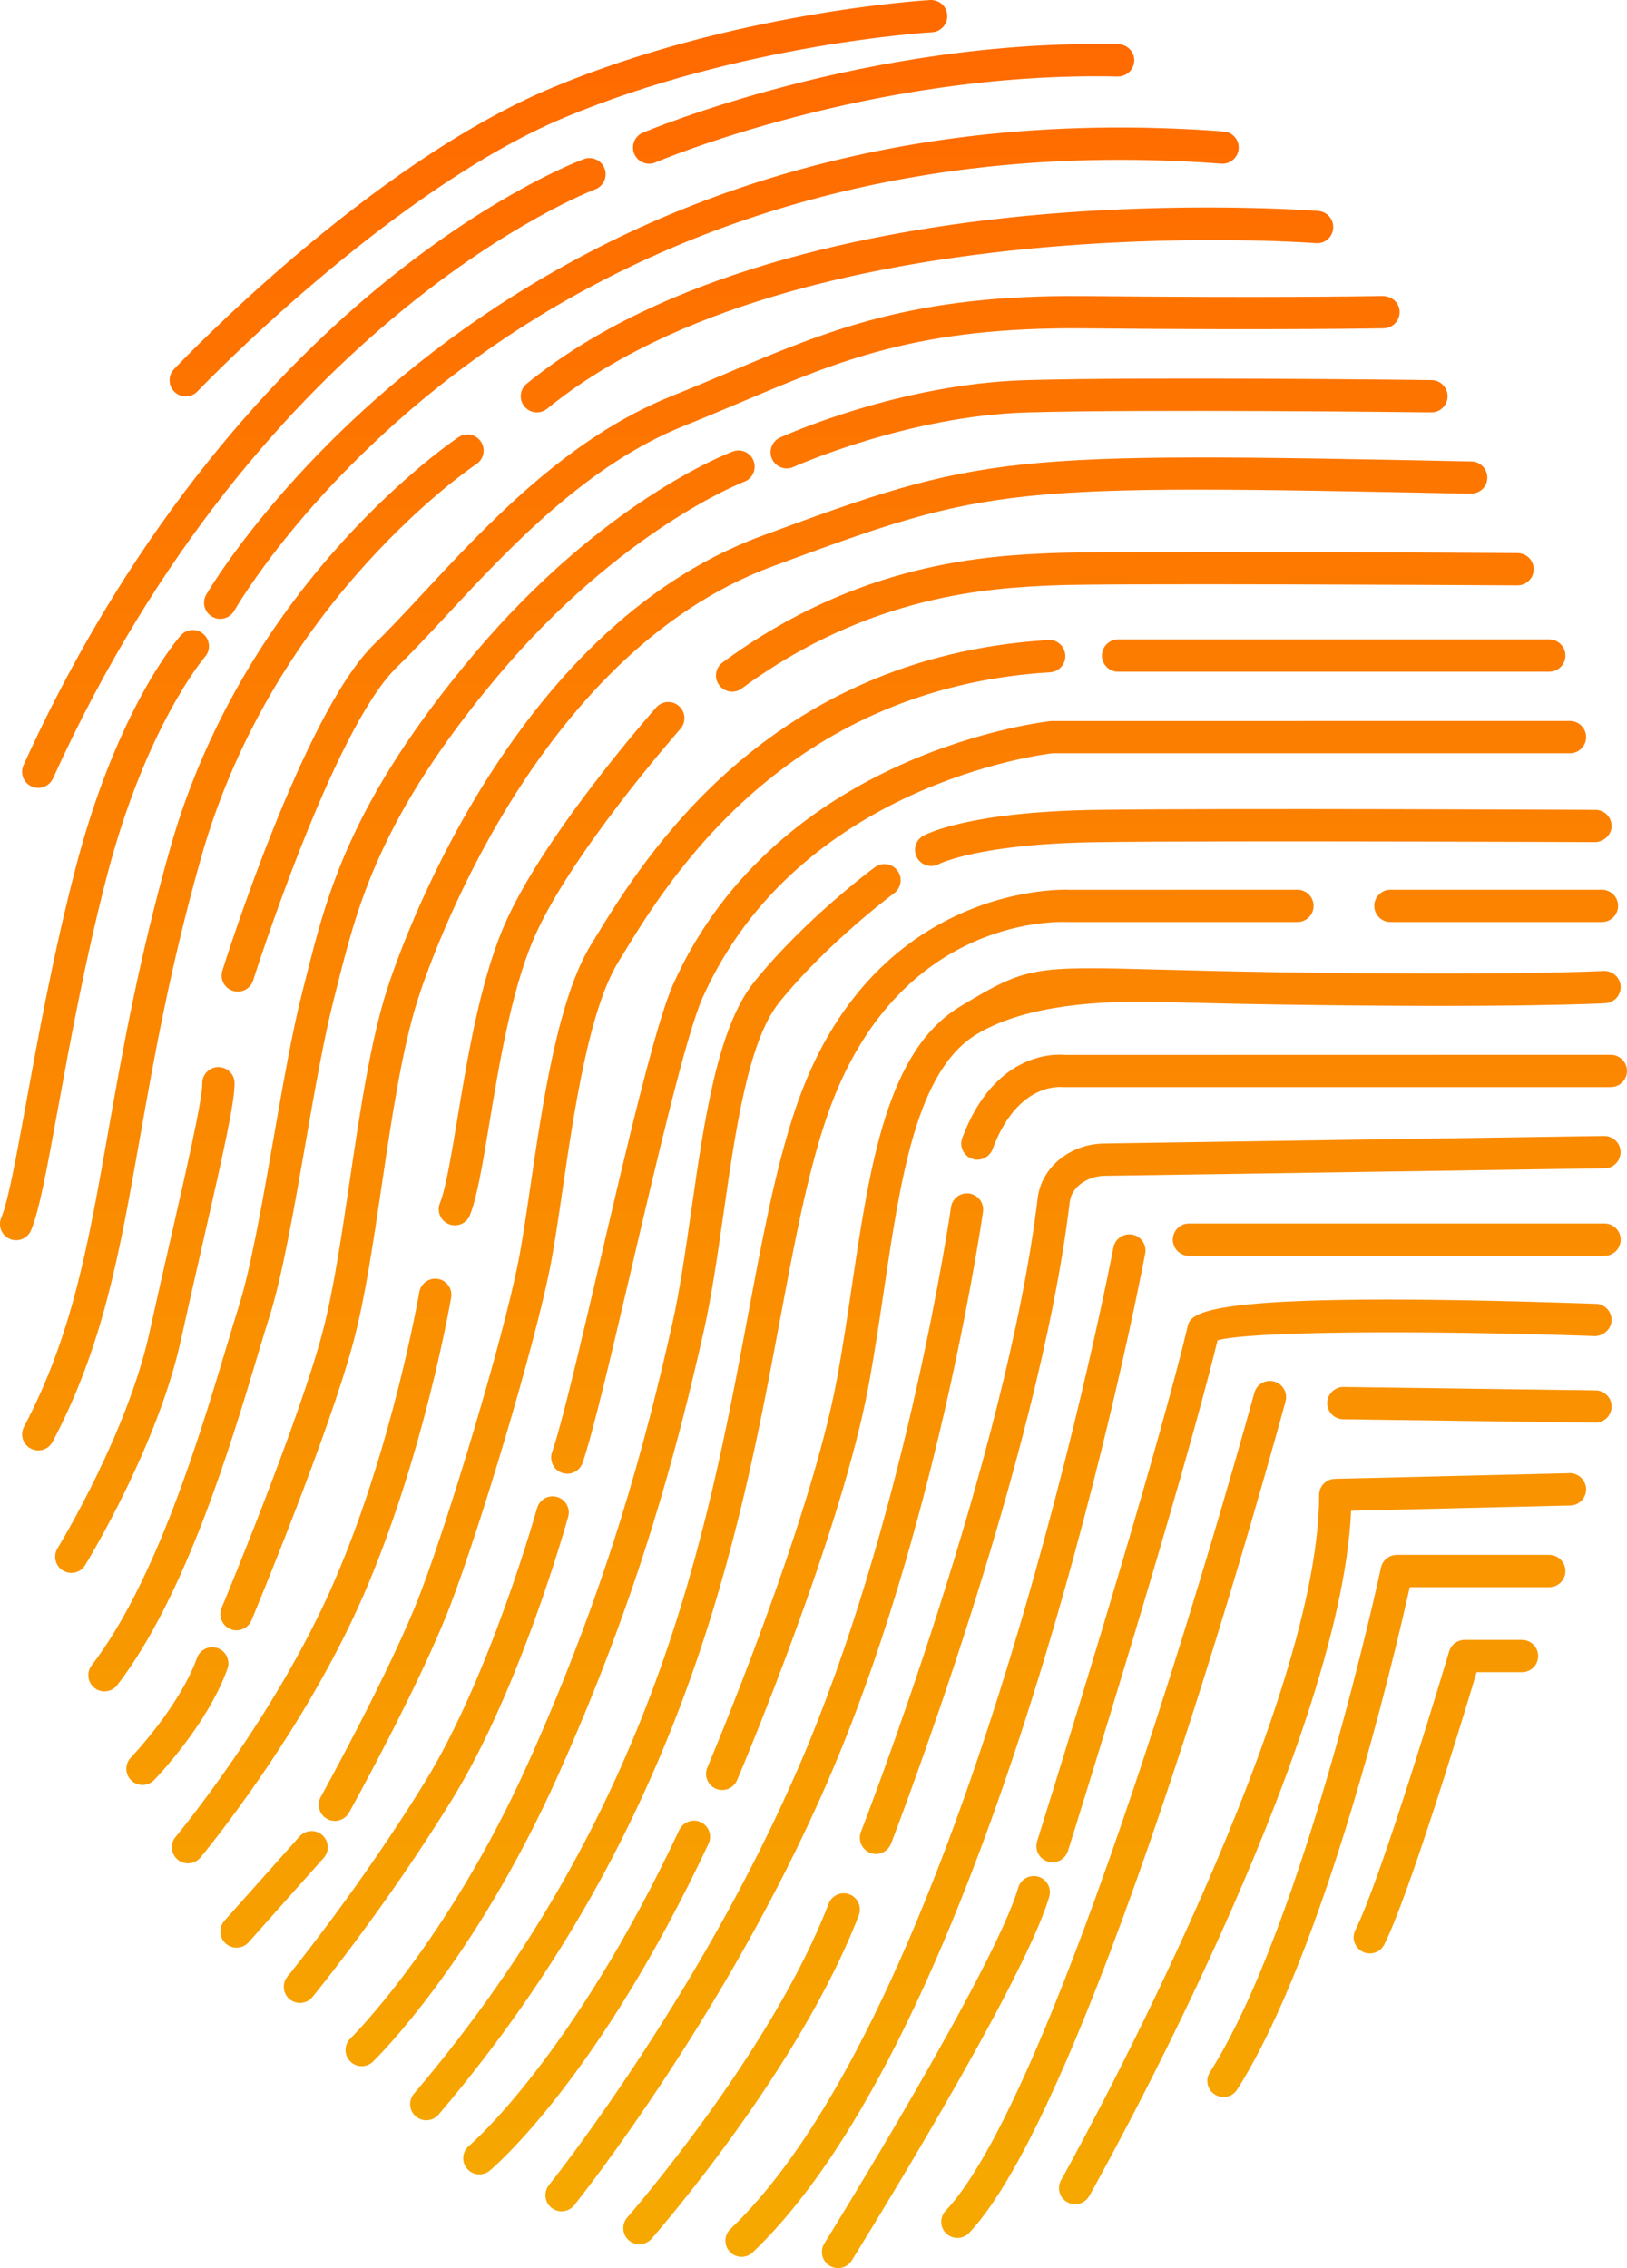 <?xml version="1.0" encoding="UTF-8"?>
<svg id="Layer_2" data-name="Layer 2" xmlns="http://www.w3.org/2000/svg" xmlns:xlink="http://www.w3.org/1999/xlink" viewBox="0 0 862.41 1202.25">
  <defs>
    <linearGradient id="linear-gradient" x1="431.21" y1="16.77" x2="431.21" y2="1173.54" gradientUnits="userSpaceOnUse">
      <stop offset="0" stop-color="#ff6a00"/>
      <stop offset="1" stop-color="#f6a800"/>
    </linearGradient>
  </defs>
  <g id="Layer_1-2" data-name="Layer 1">
    <path d="M92.56,207.79c-1.66-1.56-2.6-3.69-2.67-5.97-.06-2.29,.77-4.47,2.35-6.13,4.18-4.42,103.61-108.74,200.3-149.15C387.81,6.71,488.79,.26,493.04,0c4.87-.14,8.78,3.32,9.05,8.06,.27,4.71-3.34,8.77-8.05,9.04-1.01,.06-101.08,6.01-194.9,45.23C206.64,101,105.67,206.41,104.66,207.47c-1.6,1.69-3.87,2.67-6.21,2.67-2.2,0-4.3-.84-5.9-2.35ZM16.76,416.89c1.13,.51,2.31,.76,3.53,.76,3.35,0,6.41-1.97,7.8-5.03C139.25,167.66,313.66,101.05,315.4,100.41c4.43-1.63,6.72-6.55,5.1-10.99-.79-2.16-2.38-3.88-4.47-4.84-2.06-.95-4.38-1.04-6.51-.26-1.87,.68-46.46,17.24-105.71,65.36-54.32,44.1-131.62,124.29-191.32,255.87-.95,2.08-1.03,4.41-.22,6.55,.8,2.14,2.4,3.84,4.49,4.79ZM336.15,75.02c-.86,2.13-.83,4.46,.07,6.56,1.34,3.17,4.43,5.21,7.88,5.21,1.17,0,2.3-.23,3.35-.69,1.12-.49,114.18-48.47,245.13-45.53,4.75-.07,8.54-3.76,8.64-8.39,.05-2.29-.8-4.46-2.39-6.11-1.59-1.65-3.72-2.58-6-2.63-134.31-2.89-250.94,46.4-252.09,46.9-2.11,.89-3.74,2.55-4.59,4.67ZM109.27,315.28c-2.32,4.11-.87,9.35,3.25,11.68,1.29,.72,2.74,1.1,4.2,1.1,3.09,0,5.94-1.67,7.47-4.36,.37-.66,38.13-66.74,121.62-129.03,76.73-57.24,208.68-122.4,401.64-107.9,4.65,.29,8.76-3.23,9.12-7.9,.35-4.71-3.19-8.82-7.9-9.18C269.03,41.11,110.83,312.54,109.27,315.28ZM542.25,114.59c-79.78,7.77-190.17,29.48-263.06,88.81-3.67,2.98-4.22,8.38-1.24,12.05,1.64,2,4.06,3.15,6.64,3.15,1.96,0,3.88-.68,5.4-1.92,132.83-108.14,404.72-88.04,407.53-87.78,4.82,.36,8.76-3.2,9.15-7.84,.38-4.71-3.13-8.85-7.84-9.24-.71-.07-71.04-5.58-156.59,2.76ZM106.7,454.22c38.66-136.48,144.72-207.49,145.8-208.2,3.94-2.6,5.04-7.91,2.46-11.85-1.26-1.92-3.18-3.24-5.43-3.7-2.23-.44-4.53-.03-6.41,1.23-1.12,.73-112.38,74.88-152.89,217.84-16.78,59.26-25.38,107.97-32.98,150.94-10.6,59.99-18.97,107.37-44.52,155.81-1.07,2.02-1.28,4.34-.61,6.52,.68,2.19,2.17,3.98,4.19,5.04,1.23,.65,2.61,.99,3.99,.99,3.18,0,6.08-1.75,7.58-4.57,26.8-50.81,35.37-99.36,46.27-161.04,7.52-42.53,16.04-90.74,32.56-149.03ZM16.46,652.16c4.38-10.41,8.51-32.99,14.21-64.26,6.37-34.87,14.29-78.27,25.81-122.81,20.73-80.16,51.84-116.54,52.14-116.89,3.12-3.53,2.78-8.96-.74-12.08-1.71-1.52-3.91-2.26-6.2-2.14-2.28,.14-4.37,1.15-5.88,2.86-1.37,1.54-33.88,38.8-55.91,123.96-11.7,45.26-19.67,88.94-26.08,124.04-5.3,29.04-9.49,51.99-13.15,60.66-1.84,4.35,.21,9.38,4.58,11.23,1.07,.44,2.18,.67,3.32,.67,3.46,0,6.55-2.06,7.89-5.23Zm90.19,10.37l.5-2.17c10.81-47.21,17.42-76.64,17.18-86.39-.12-4.69-3.93-8.35-8.73-8.35h-.05c-2.29,.06-4.41,.99-5.99,2.65-1.58,1.66-2.42,3.83-2.36,6.13,.2,8.08-8.78,47.34-16.84,82.57-3.72,16.24-7.59,33.18-11.13,49.33-11.66,53.27-47.22,111.93-48.72,114.4-1.2,1.95-1.56,4.25-1.03,6.48,.53,2.23,1.9,4.11,3.85,5.3,1.35,.83,2.9,1.27,4.48,1.27,3,0,5.73-1.53,7.3-4.09,1.56-2.54,38.44-62.96,50.86-119.69,3.4-15.53,7.12-31.78,10.69-47.42ZM574.75,156.95c-90.66-.94-135.87,18.17-188.66,40.51-9.6,4.07-19.53,8.26-30.1,12.5-55.16,22.13-97.52,67.69-131.65,104.39-9.26,9.97-18.02,19.37-25.88,26.99-37.33,36.18-78.84,167.58-80.59,173.15-.69,2.19-.49,4.51,.57,6.54,1.06,2.03,2.85,3.52,5,4.19,.84,.27,1.71,.41,2.58,.41,3.76,0,7.04-2.41,8.17-6,.42-1.33,42.25-133.11,76.18-165.99,8.22-7.97,17.15-17.57,26.6-27.73,32.87-35.36,73.79-79.36,125.38-100.07,10.33-4.14,20.04-8.24,29.44-12.21l1.78-.76c52.54-22.23,93.99-39.63,180.98-38.81,104.71,1.05,158.55-.03,158.95-.03,4.72-.1,8.49-4.01,8.39-8.74-.1-4.68-3.81-8.28-9.02-8.38-9.69,.18-62.9,.99-158.15,.03Zm-30.21,44.53c-67.64,1.84-128.53,29.31-131.09,30.47-4.29,1.97-6.19,7.05-4.22,11.35,1.39,3.05,4.46,5.01,7.79,5.01,1.24,0,2.44-.27,3.55-.78,.6-.27,60.73-27.19,124.44-28.93,62.39-1.72,197.98-.18,213.74,0,4.67,0,8.51-3.79,8.56-8.45,.06-4.72-3.73-8.61-8.44-8.67-1.32-.03-147.65-1.83-214.33,0ZM142.7,698.34c6.93-21.82,13.14-57.37,19.21-92.17,4.81-27.53,9.78-55.99,14.93-76.09l2.12-8.36c10.53-41.75,22.47-89.09,85.01-163.51,65.22-77.61,129.83-102.58,130.46-102.82,2.15-.8,3.86-2.38,4.8-4.47,.95-2.08,1.04-4.4,.24-6.54-.79-2.16-2.38-3.88-4.48-4.83-2.09-.95-4.4-1.03-6.52-.23-2.79,1.04-69.06,26.27-137.61,107.86-65.08,77.43-77.53,126.79-88.51,170.35l-2.1,8.29c-5.35,20.86-10.39,49.77-15.29,77.82-5.91,33.82-12.01,68.8-18.6,89.51-1.78,5.6-3.83,12.47-6.19,20.35-13.96,46.6-37.3,124.59-71.59,169.27-2.87,3.74-2.15,9.13,1.59,12.01,1.51,1.15,3.31,1.76,5.2,1.76,2.69,0,5.17-1.22,6.8-3.34,36.21-47.21,60.13-127.11,74.58-175.42,2.24-7.48,4.21-14.06,5.93-19.45Zm-22.47,179.7c-.98-2.07-2.71-3.63-4.87-4.4-4.47-1.57-9.36,.75-10.94,5.17-9.23,25.77-34.79,52.55-35.05,52.82-3.28,3.4-3.18,8.83,.21,12.12,1.6,1.55,3.72,2.4,5.95,2.4,2.35,0,4.54-.93,6.15-2.6,1.14-1.17,28.2-29.18,38.87-58.96,.77-2.15,.66-4.48-.32-6.55ZM403.44,284.21c-133.97,49.58-192.14,221.07-198.34,240.46-8.78,27.49-14.35,65-19.76,101.47-4.43,29.9-8.62,58.14-14.32,79.8-12.61,47.94-53.16,145.43-53.56,146.39-1.81,4.35,.26,9.38,4.61,11.19,1.05,.44,2.16,.66,3.3,.66,3.46,0,6.56-2.07,7.91-5.27,1.68-4.04,41.4-99.55,54.31-148.62,5.93-22.54,10.19-51.21,14.7-81.64,5.29-35.66,10.76-72.54,19.14-98.78,5.93-18.58,61.61-182.85,187.97-229.62,116-42.92,122.92-43.65,370.45-38.53,4.92-.3,8.43-3.75,8.52-8.38,.1-4.72-3.66-8.64-8.38-8.74-248.14-5.11-258.68-4.01-376.54,39.6Zm154.06,8.98c-33.1,1.43-101.98,4.38-174.51,57.99-1.84,1.36-3.04,3.35-3.38,5.61-.34,2.26,.22,4.52,1.58,6.36,1.6,2.17,4.18,3.48,6.9,3.48,1.85,0,3.6-.58,5.08-1.67,68.3-50.48,133.73-53.3,165.2-54.66,28.36-1.22,208.9-.22,244.81,0h1.23c4.69,0,8.53-3.81,8.56-8.51,.03-4.72-3.79-8.58-8.51-8.61-2.1-.02-215-1.37-246.95,.01Zm-298.13,302.35c5.11-30.77,11.46-69.06,22.94-96.58,18.78-45.06,77.74-111.91,78.33-112.58,3.13-3.53,2.81-8.95-.72-12.09-1.72-1.52-3.94-2.32-6.2-2.15-2.28,.14-4.37,1.16-5.89,2.87-2.5,2.82-61.39,69.55-81.34,117.35-12.26,29.41-18.79,68.84-24.04,100.51-3.29,19.84-6.13,36.97-9.28,44.91-.85,2.12-.83,4.45,.08,6.55,.9,2.1,2.57,3.73,4.7,4.57,1.02,.41,2.08,.62,3.17,.62,3.53,0,6.65-2.12,7.96-5.39,3.85-9.67,6.69-26.79,10.3-48.59Zm-20.23,92.22c.78-4.65-2.36-9.07-7.03-9.86-4.62-.77-9.07,2.38-9.86,7.01-.14,.82-14.2,82.37-45.3,153.89-30.89,71.07-83.33,134.22-83.85,134.85-1.47,1.75-2.17,3.97-1.97,6.25,.2,2.28,1.27,4.35,3.02,5.81,1.54,1.29,3.49,2,5.5,2,2.55,0,4.94-1.12,6.56-3.05,.53-.63,54.35-65.19,86.45-139.04,31.65-72.8,45.88-154.41,46.48-157.86Zm-65.42,290.91c-.13-2.29-1.15-4.39-2.86-5.92-1.7-1.51-3.82-2.28-6.18-2.15-2.29,.13-4.39,1.14-5.9,2.85l-39.81,44.69c-1.52,1.71-2.29,3.9-2.16,6.19,.13,2.28,1.15,4.38,2.86,5.9,1.57,1.4,3.59,2.17,5.7,2.17,2.45,0,4.78-1.05,6.39-2.87l39.81-44.69c1.52-1.7,2.29-3.9,2.16-6.18Zm-3.7-26.16c-1.11,2-1.37,4.32-.74,6.51,.63,2.2,2.08,4.02,4.08,5.13,1.27,.71,2.7,1.08,4.15,1.08,3.11,0,5.98-1.69,7.5-4.41,.37-.68,37.59-67.79,53.68-109.86,15.53-40.58,44.54-136.69,52.94-179.38,2.14-10.87,4.21-24.95,6.43-40.09,6.3-42.94,14.14-96.39,29.83-121.82l2.66-4.35c23.47-38.4,85.81-140.41,226.12-148.96,4.71-.29,8.31-4.36,8.02-9.07-.15-2.35-1.25-4.56-3.02-6.07-1.72-1.47-3.9-2.16-6.04-1.94-149.2,9.09-214.93,116.63-239.69,157.12l-2.63,4.29c-17.54,28.43-25.67,83.83-32.21,128.4-2.15,14.72-4.19,28.62-6.26,39.19-8.26,41.96-36.84,136.57-52.14,176.57-15.39,40.22-52.3,107-52.67,107.67ZM584.09,347.51c0,4.72,3.84,8.56,8.56,8.56h228.57c4.72,0,8.56-3.84,8.56-8.56s-3.84-8.56-8.56-8.56h-228.57c-4.72,0-8.56,3.84-8.56,8.56Zm-227.26,174.23c-9.25,20.6-24.38,85.24-39.15,148.31-10.18,43.48-19.81,84.54-25.06,99.78-.75,2.16-.6,4.48,.39,6.53,1,2.06,2.74,3.6,4.91,4.35,.91,.31,1.85,.47,2.79,.47,3.66,0,6.91-2.32,8.1-5.78,5.56-16.11,15.32-57.78,25.68-102.04,13.78-58.84,29.39-125.53,37.97-144.62,50.68-112.85,180.25-128.83,185.53-129.45h274.2c4.72,0,8.56-3.84,8.56-8.56s-3.84-8.56-8.56-8.56l-275,.03c-1.44,.14-144.63,15.42-200.36,139.53Zm-55.66,282.27c.62-2.21,.33-4.52-.8-6.52-1.13-1.98-2.96-3.41-5.14-4.02-2.18-.6-4.5-.35-6.5,.78-2,1.12-3.45,2.96-4.06,5.18-.25,.89-24.94,89.11-59.47,145.22-34.11,55.42-71.25,101.14-72.83,103.07-2.99,3.65-2.46,9.05,1.19,12.04,1.52,1.26,3.45,1.95,5.43,1.95,2.58,0,4.99-1.14,6.62-3.13,.38-.46,38.49-46.98,74.17-104.97,35.79-58.15,60.36-145.9,61.39-149.61Zm71.83-98.23c4.2-18.7,7.38-40.78,10.46-62.2,6.49-45.18,13.19-91.9,29.62-112.29,25.24-31.34,60.49-57.55,60.85-57.81,3.79-2.81,4.6-8.18,1.8-11.98-1.36-1.85-3.37-3.05-5.64-3.39-2.26-.34-4.52,.23-6.34,1.58-1.51,1.11-37.25,27.62-64.01,60.84-19.38,24.06-26.42,73.14-33.24,120.6-3.16,22.01-6.14,42.78-10.21,60.86-13.96,61.91-33.91,137.9-76.13,232.07-42.66,95.16-93.89,145.98-94.4,146.47-1.64,1.59-2.56,3.73-2.59,6.02-.03,2.29,.83,4.45,2.42,6.08,1.63,1.68,3.81,2.6,6.14,2.6s4.36-.86,5.96-2.41c2.17-2.11,53.68-52.67,98.1-151.75,42.85-95.59,63.07-172.59,77.2-235.3Zm208.33-276.49c-68.78,.94-91.11,13.26-92.02,13.78-4.05,2.3-5.5,7.5-3.22,11.59,1.51,2.71,4.38,4.39,7.5,4.39,1.43,0,2.85-.36,4.07-1.03,.21-.11,21.2-10.76,83.91-11.61,66.74-.93,261.08-.03,264.39-.02h.03c4.76-.58,8.24-4.16,8.27-8.51,.01-2.29-.87-4.44-2.48-6.07-1.61-1.62-3.75-2.52-6.03-2.53-1.69-.02-197.03-.92-264.4,0Zm155.68,42.34c-4.72,0-8.56,3.84-8.56,8.56s3.84,8.56,8.56,8.56h112.13c4.72,0,8.56-3.84,8.56-8.56s-3.84-8.56-8.56-8.56h-112.13Zm-299.34,122.21c35.4-106.15,119.15-105.53,128.79-105.09h121.27c4.72,0,8.56-3.84,8.56-8.56s-3.84-8.56-8.56-8.56l-120.65,.03c-1.02-.16-105.06-4.97-145.67,116.77-10.36,31.06-17.09,66.96-24.9,108.55-21.92,116.84-49.2,262.27-177.07,412.8-1.48,1.74-2.19,3.95-2.01,6.23,.18,2.29,1.25,4.36,2.99,5.84,1.54,1.31,3.51,2.04,5.54,2.04,2.53,0,4.91-1.1,6.53-3.02,130.79-153.97,159.73-308.14,180.85-420.73,7.68-40.94,14.31-76.29,24.32-106.29Zm-66.22,372.03c-4.28-1.99-9.38-.12-11.38,4.12-56.73,120.84-110.92,167.02-111.47,167.47-1.76,1.47-2.84,3.53-3.04,5.81-.21,2.28,.49,4.5,1.96,6.24,1.63,1.96,4.02,3.08,6.57,3.08,1.99,0,3.94-.7,5.48-1.98,2.32-1.93,57.52-48.79,116.01-173.35,2-4.27,.15-9.38-4.13-11.4Zm478.57-451.19c-.47,.02-48.43,2.6-174.69,.63-23.65-.37-42.68-.88-58.23-1.29l-1.23-.03c-68.68-1.83-71.35-1.89-106.92,19.52-38.83,23.39-47.84,83.98-57.43,148.4-2.36,15.89-4.81,32.32-7.74,48.28-14.19,77.5-68.3,205.45-68.85,206.74-.9,2.11-.91,4.43-.06,6.55,.86,2.12,2.49,3.78,4.59,4.67,1.07,.46,2.19,.69,3.35,.69,3.45,0,6.54-2.06,7.89-5.23,2.26-5.32,55.43-131.16,69.93-210.33,2.99-16.36,5.47-33.02,7.87-49.14,8.93-60.03,17.37-116.74,49.28-135.96q31.3-18.83,97.64-17.07c15.83,.42,35.29,.93,59.63,1.32,126.02,2,173.95-.54,175.95-.65,4.71-.28,8.32-4.34,8.05-9.05-.27-4.62-4.34-8.25-9.04-8.05Zm3.83,44.43l-289.46,.06c-3.76-.4-36.95-2.48-54.32,44-.8,2.14-.72,4.47,.24,6.56,.95,2.08,2.65,3.67,4.79,4.46,.97,.36,1.98,.54,2.99,.54,3.55,0,6.78-2.24,8.02-5.57,12.38-33.17,33.04-33.27,37.28-32.92h290.45c4.72,0,8.56-3.84,8.56-8.56s-3.84-8.56-8.56-8.56Zm-332.8,83.22c.66-4.67-2.59-9.01-7.26-9.68-2.26-.33-4.52,.25-6.36,1.62-1.83,1.37-3.02,3.38-3.34,5.66-.22,1.54-22.57,155.72-75.49,284.26-52.45,127.42-136.75,233-137.59,234.04-2.97,3.67-2.4,9.07,1.28,12.05,1.52,1.23,3.43,1.9,5.38,1.9,2.6,0,5.03-1.16,6.66-3.18,.86-1.06,86.42-107.85,140.12-238.28,54.05-131.3,76.39-286.81,76.61-288.37Zm-70.75,361.82c-2.13-.82-4.48-.76-6.55,.17-2.1,.93-3.7,2.62-4.52,4.76-30.11,78.46-105.98,165.47-106.74,166.34-3.11,3.55-2.75,8.97,.79,12.08,1.56,1.37,3.57,2.12,5.64,2.12,2.47,0,4.81-1.07,6.44-2.92,3.19-3.65,78.65-90.18,109.86-171.5,1.68-4.4-.53-9.37-4.93-11.06Zm10.93-21.99c1,.38,2.05,.58,3.09,.58,3.55,0,6.69-2.14,7.98-5.46,.78-2.01,78.36-202.67,94.73-340.13,1.03-8.54,10.16-13.76,18.41-13.88l265.14-3.99c2.29-.03,4.43-.95,6.02-2.6,1.59-1.65,2.45-3.81,2.41-6.09-.07-4.66-3.91-8.44-8.69-8.44l-265.14,3.99c-18.1,.27-33.21,12.73-35.15,28.98-16.24,136.34-92.92,333.96-93.7,335.94-1.7,4.4,.49,9.37,4.9,11.09Zm389.28-333.61h-220.28c-4.72,0-8.56,3.85-8.56,8.57s3.84,8.56,8.56,8.56h220.28c4.72,0,8.56-3.85,8.56-8.57s-3.84-8.56-8.56-8.56Zm-244.83,9.46c-1.29-1.89-3.24-3.16-5.51-3.59-4.6-.82-9.11,2.23-9.98,6.83-.75,3.98-76.76,399.91-203.02,520.27-1.66,1.58-2.6,3.72-2.65,6.01-.05,2.28,.79,4.45,2.36,6.1,1.61,1.69,3.87,2.65,6.2,2.65,2.21,0,4.31-.84,5.91-2.36,130.2-124.11,204.91-513,208.03-529.49,.43-2.25-.05-4.52-1.34-6.41Zm-50.23,340.86c-1.1-2-2.92-3.46-5.11-4.1-4.51-1.3-9.3,1.3-10.61,5.83-12.35,42.4-99.02,182.52-102.77,188.57-1.21,1.94-1.59,4.23-1.08,6.46,.52,2.23,1.87,4.13,3.81,5.33,1.36,.85,2.93,1.3,4.53,1.3,2.98,0,5.7-1.51,7.28-4.05,3.72-5.98,91.37-147.16,104.67-192.83,.64-2.19,.38-4.51-.72-6.52Zm290.53-307.75c-211.84-7.34-214.75,4.86-216.49,12.16-18.16,76.36-79.14,270.8-79.74,272.73-.69,2.18-.48,4.5,.58,6.53,1.06,2.03,2.85,3.52,5.03,4.21,.84,.26,1.7,.39,2.56,.39,3.76,0,7.04-2.41,8.26-6.29,6.21-19.84,60.9-195.01,79.2-270.39,16.26-4.62,102.49-5.61,200.14-2.23,4.07-.07,8.55-3.41,8.72-8.27,.15-4.72-3.55-8.69-8.26-8.85Zm-.18,45.88l-133.53-1.81c-2.24-.08-4.32,.75-6,2.32-1.73,1.62-2.74,3.85-2.77,6.12-.03,2.29,.83,4.45,2.43,6.09,1.6,1.64,3.74,2.56,6.02,2.59l133.66,1.81h.08c4.66,0,8.5-3.79,8.56-8.44,.03-2.29-.83-4.45-2.43-6.09-1.59-1.64-3.74-2.56-6.02-2.59Zm-170.39-4.67c-2.2-.63-4.5-.34-6.48,.79-2,1.13-3.44,2.99-4.05,5.22-.99,3.65-100.4,366.75-163.62,433.48-3.25,3.43-3.1,8.86,.33,12.11,1.6,1.51,3.69,2.34,5.89,2.34,2.33,0,4.59-.97,6.22-2.67,66.69-70.4,163.62-425.69,167.71-440.78,1.24-4.55-1.47-9.26-6-10.5Zm156.57,48.57l-124.39,2.98c-4.69,.11-8.36,3.87-8.36,8.56,0,118.48-135.43,360.78-136.79,363.21-1.12,1.99-1.4,4.3-.79,6.5,.62,2.21,2.05,4.05,4.05,5.17,1.29,.72,2.74,1.1,4.2,1.1,3.1,0,5.96-1.68,7.46-4.37,5.47-9.7,133.18-237.6,138.81-363.25l116.23-2.78c2.29-.06,4.41-1,5.99-2.66,1.58-1.66,2.41-3.83,2.36-6.12-.06-2.29-1.13-4.54-2.93-6.17-1.72-1.55-3.93-2.3-5.83-2.18Zm-10.77,43.3h-80.84c-4.02,0-7.55,2.85-8.38,6.78-.39,1.87-40.39,188.22-90.67,267.47-1.23,1.93-1.63,4.23-1.13,6.47,.5,2.23,1.84,4.13,3.77,5.35,1.38,.88,2.96,1.34,4.58,1.34,2.96,0,5.67-1.49,7.23-3.98,46.72-73.63,83.45-230.27,91.48-266.3h73.96c4.72,0,8.56-3.84,8.56-8.56s-3.84-8.56-8.56-8.56Zm-14.45,45.05h-30.43c-3.76,0-7.14,2.52-8.22,6.15-1.45,4.88-35.71,119.88-49.67,147.65-1.03,2.05-1.2,4.37-.48,6.54,.72,2.17,2.24,3.93,4.28,4.96,1.2,.6,2.53,.92,3.85,.92,3.27,0,6.2-1.81,7.65-4.72,12.85-25.55,40.03-114.6,48.97-144.37h24.05c4.72,0,8.56-3.84,8.56-8.56s-3.84-8.56-8.56-8.56Z" style="fill: url(#linear-gradient);"/>
  </g>
</svg>